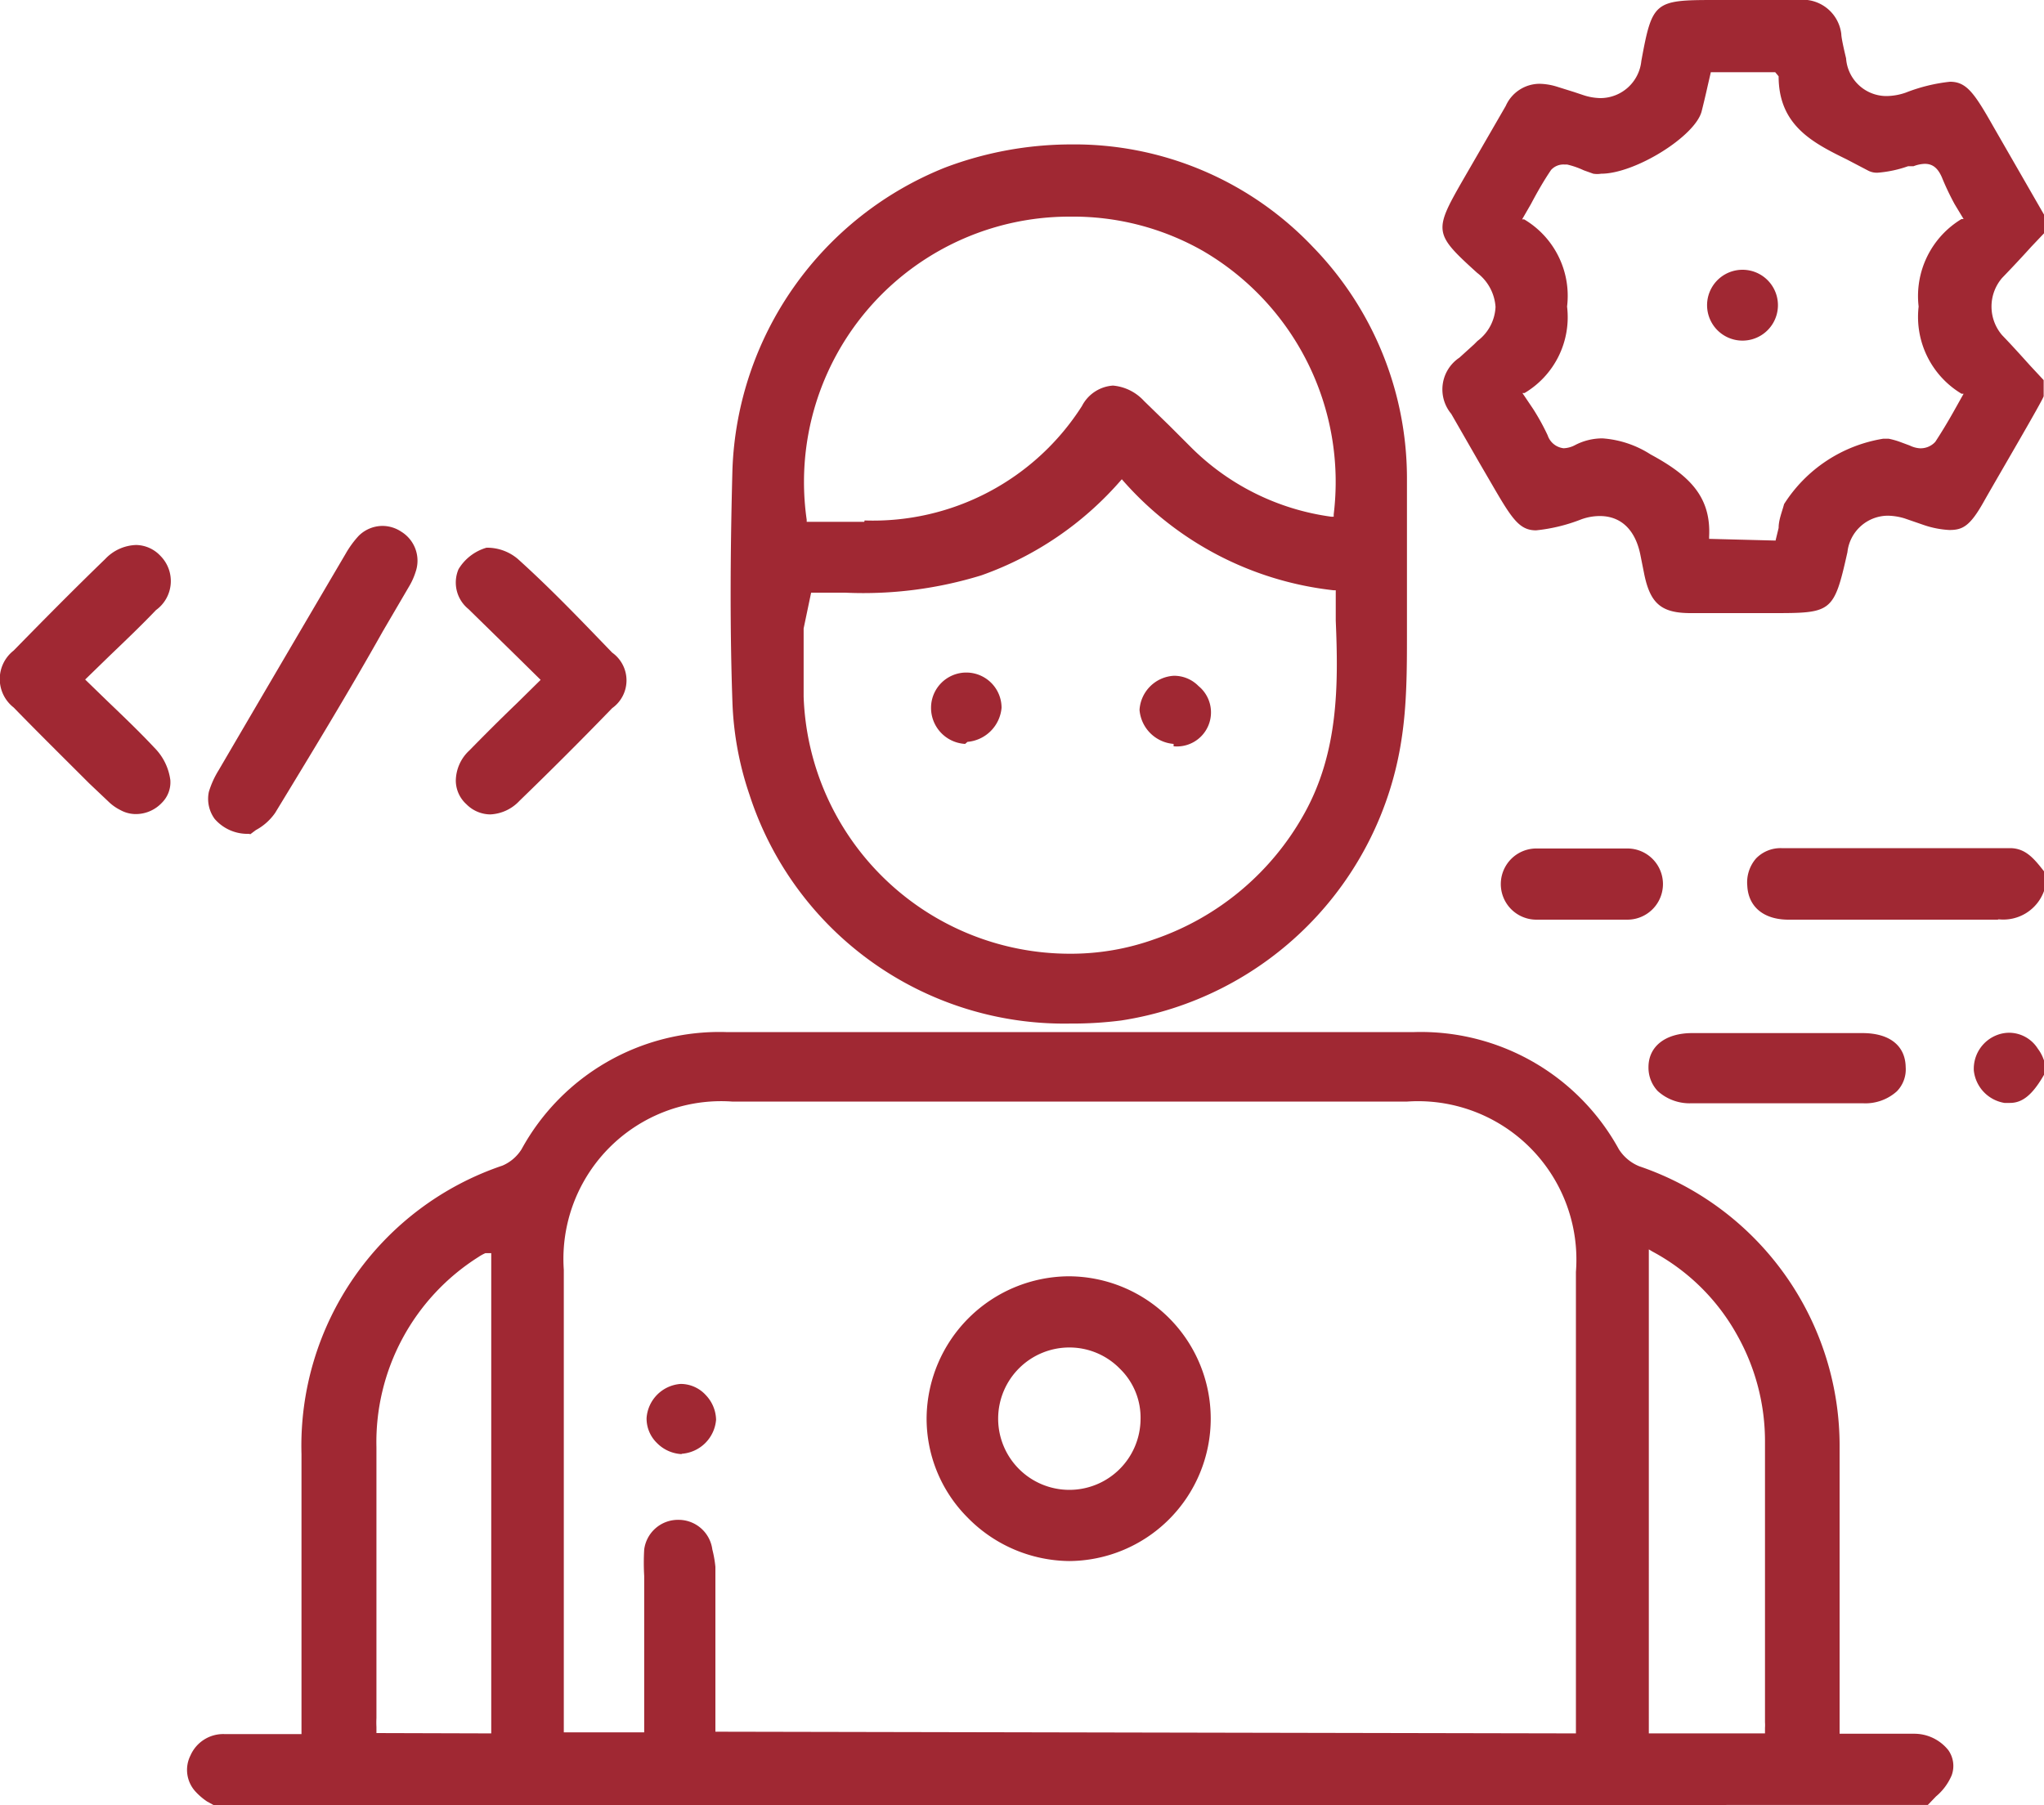 <svg xmlns="http://www.w3.org/2000/svg" width="60" height="53" viewBox="0 0 60 53"><defs><style>.cls-1{fill:#a02833;}</style></defs><g id="Ebene_1_Kopie" data-name="Ebene 1 Kopie"><path class="cls-1" d="M6.28,53l-.2-.11a1.87,1.87,0,0,1-.33-.28.94.94,0,0,1-.16-1.07,1.05,1.05,0,0,1,1-.63H8.85V42.69a8.68,8.68,0,0,1,5.9-8.47,1.23,1.23,0,0,0,.56-.48,6.62,6.62,0,0,1,6-3.44l10.1,0,10.11,0a6.63,6.63,0,0,1,6,3.44,1.28,1.28,0,0,0,.6.5A8.67,8.67,0,0,1,54,42.52c0,1.72,0,3.44,0,5.19V50.9h2.19a1.28,1.28,0,0,1,1,.48.8.8,0,0,1,.1.74,1.64,1.64,0,0,1-.46.62l-.24.25Zm45.53-2.11,0-.16a1.28,1.28,0,0,0,0-.17V48.45c0-2,0-4.07,0-6.11A6.36,6.36,0,0,0,51,39.21a6.18,6.18,0,0,0-2.5-2.47l-.1-.06V50.89Zm-37.39,0V36.79l-.17,0,0,0a1.2,1.2,0,0,0-.2.11,6.43,6.43,0,0,0-3,5.59c0,1.86,0,3.72,0,5.58v2.37a2.6,2.6,0,0,0,0,.26l0,.18Zm31.84,0V37.34a4.65,4.65,0,0,0-4.95-5H21.49a4.63,4.63,0,0,0-4.94,4.94V50.27c0,.12,0,.24,0,.36v.23h2.36V46.27a6.61,6.61,0,0,1,0-.78,1,1,0,0,1,1-.87h0a1,1,0,0,1,1,.87A3.32,3.32,0,0,1,21,46v4.84Z"/><path class="cls-1" d="M49.63,18c-.85,0-1.18-.27-1.36-1.12l-.12-.6c-.15-.73-.57-1.13-1.19-1.13a1.6,1.6,0,0,0-.55.1,5,5,0,0,1-1.32.32c-.49,0-.71-.34-1.29-1.34l-.39-.67-.81-1.41a1.12,1.12,0,0,1,.24-1.65l.43-.39.1-.1a1.32,1.32,0,0,0,.53-1,1.37,1.37,0,0,0-.54-1c-1.27-1.15-1.28-1.22-.42-2.72l.48-.83.78-1.35a1.09,1.09,0,0,1,1-.65,1.83,1.83,0,0,1,.52.09l.48.15.27.09a1.67,1.67,0,0,0,.52.09,1.21,1.21,0,0,0,1.19-1.09C48.5.05,48.56,0,50.32,0h2.46a1.14,1.14,0,0,1,1.27,1c0,.14.14.71.14.71a1.19,1.19,0,0,0,1.17,1.11,1.77,1.77,0,0,0,.58-.1,5,5,0,0,1,1.3-.32c.48,0,.71.32,1.27,1.31L60,6.3l0,.55-.37.39c-.28.31-.57.62-.86.92a1.29,1.29,0,0,0,0,1.68c.28.29.55.59.82.89l.4.43v.47c0,.08-1.37,2.41-1.77,3.12s-.62.81-1,.81a2.76,2.76,0,0,1-.73-.14l-.58-.2a1.79,1.79,0,0,0-.49-.08,1.2,1.2,0,0,0-1.19,1.07C53.83,18,53.77,18,52,18H49.63Zm2.49-2.13.09-.37c0-.24.1-.47.16-.7a4.25,4.25,0,0,1,2.91-1.92l.16,0a2.3,2.3,0,0,1,.35.1l.27.1a.8.8,0,0,0,.28.08.58.58,0,0,0,.47-.19c.19-.29.37-.59.55-.91l.28-.5-.06,0A2.63,2.63,0,0,1,56.32,9a2.64,2.64,0,0,1,1.26-2.57l.06,0L57.38,6A7.74,7.74,0,0,1,57,5.2c-.12-.27-.27-.39-.5-.39a1,1,0,0,0-.33.07l-.16,0a3.47,3.47,0,0,1-.89.19.55.55,0,0,1-.28-.06l-.63-.33c-1-.49-2-1-2-2.44v0l-.1-.12H50.22l-.09.39c-.06.27-.12.52-.18.76C49.76,4,48,5.1,47,5.1a.75.75,0,0,1-.23,0L46.49,5A2.44,2.44,0,0,0,46,4.83h-.08a.49.49,0,0,0-.39.16c-.21.31-.4.64-.59,1l-.26.45.06,0A2.61,2.61,0,0,1,46,9a2.59,2.59,0,0,1-1.25,2.54l-.06,0L45,12a6.64,6.64,0,0,1,.43.78.56.56,0,0,0,.47.38.78.78,0,0,0,.33-.09,1.73,1.73,0,0,1,.81-.2,3,3,0,0,1,1.41.47c1.11.6,1.78,1.22,1.72,2.41v.07Z"/><path class="cls-1" d="M58.64,27H52.5c-.72,0-1.18-.37-1.21-1a1.07,1.07,0,0,1,.26-.8,1,1,0,0,1,.74-.3c1,0,2,0,3,0H59c.46,0,.71.31,1,.68l0,.58a1.27,1.27,0,0,1-1.33.83Z"/><path class="cls-1" d="M59,32.38h-.16a1.08,1.08,0,0,1-.9-.95,1.06,1.06,0,0,1,.7-1.05,1,1,0,0,1,.35-.06,1,1,0,0,1,.83.47,1.16,1.16,0,0,1,.14.24l.06.15v.34C59.67,32.14,59.37,32.38,59,32.38Z"/><path class="cls-1" d="M31.41,30.05A9.71,9.71,0,0,1,22,23.33a9.39,9.39,0,0,1-.5-2.71c-.07-2-.07-4.19,0-6.83a9.93,9.93,0,0,1,6.24-8.87,10.48,10.48,0,0,1,3.69-.68,9.65,9.65,0,0,1,7.1,3A9.75,9.75,0,0,1,41.3,14c0,.69,0,1.38,0,2.07v1.19h0l0,.16,0,1.19c0,1,0,2.08-.16,3.1a9.83,9.83,0,0,1-8.23,8.25A11.25,11.25,0,0,1,31.41,30.05Zm-7.82-11.6c0,.7,0,1.36,0,2A7.82,7.82,0,0,0,31.42,28a7.27,7.27,0,0,0,2.48-.43,8,8,0,0,0,4.39-3.69c1-1.8,1-3.76.92-5.66l0-.89h-.06a9.63,9.63,0,0,1-6.22-3.26l0-.06,0,.06a9.71,9.71,0,0,1-4.12,2.82,11.75,11.75,0,0,1-4,.51h-1Zm1.79-3.17a7.27,7.27,0,0,0,6.38-3.36,1.11,1.11,0,0,1,.91-.6,1.4,1.4,0,0,1,.91.45l.75.73.6.6a7.19,7.19,0,0,0,4.15,2.07h.07v-.07A7.85,7.85,0,0,0,35.3,7.36a7.7,7.7,0,0,0-3.88-1,7.79,7.79,0,0,0-7.74,8.9v.06h1.69Z"/><path class="cls-1" d="M4,23.9a.94.94,0,0,1-.47-.12,1.37,1.37,0,0,1-.35-.25L2.62,23c-.79-.79-1.51-1.5-2.22-2.23a1.06,1.06,0,0,1,0-1.67c.89-.91,1.78-1.81,2.69-2.69A1.3,1.3,0,0,1,4,16a1,1,0,0,1,.71.32,1.05,1.05,0,0,1-.13,1.59c-.43.45-.88.88-1.36,1.34l-.72.7.67.65c.48.46.94.9,1.37,1.36A1.65,1.65,0,0,1,5,22.9a.85.85,0,0,1-.25.67A1.05,1.05,0,0,1,4,23.9Z"/><path class="cls-1" d="M14.39,23.91a1,1,0,0,1-.7-.3.94.94,0,0,1-.31-.69,1.23,1.23,0,0,1,.4-.89c.45-.46.91-.92,1.4-1.39l.69-.68-.68-.67-1.44-1.41a1,1,0,0,1-.29-1.17,1.42,1.42,0,0,1,.82-.63h0a1.39,1.39,0,0,1,.92.33c1,.9,1.91,1.86,2.77,2.75a1,1,0,0,1,0,1.63c-.89.92-1.8,1.83-2.72,2.72A1.25,1.25,0,0,1,14.39,23.91Z"/><path class="cls-1" d="M7.3,24.48a1.27,1.27,0,0,1-1-.44,1,1,0,0,1-.17-.79,2.66,2.66,0,0,1,.29-.64q1.86-3.18,3.73-6.36a2.86,2.86,0,0,1,.38-.52,1,1,0,0,1,.7-.29,1,1,0,0,1,.55.17,1,1,0,0,1,.42,1.18,2,2,0,0,1-.17.39l-.79,1.35c-1,1.78-2.09,3.57-3.16,5.33a1.62,1.62,0,0,1-.57.51l-.16.12Z"/><path class="cls-1" d="M49.66,32.39a1.39,1.39,0,0,1-1-.36,1,1,0,0,1-.27-.7c0-.62.51-1,1.28-1h5c.8,0,1.26.37,1.27,1a.92.92,0,0,1-.26.71,1.38,1.38,0,0,1-1,.35h-5Z"/><path class="cls-1" d="M45.61,27H45.1a1,1,0,1,1,0-2.09h2.67a1,1,0,1,1,0,2.09H45.61Z"/><path class="cls-1" d="M31.4,45.83a4.23,4.23,0,0,1-3-1.28,4.11,4.11,0,0,1-1.2-2.95,4.2,4.2,0,0,1,4.16-4.13,4.18,4.18,0,1,1,0,8.36Zm0-6.27a2.09,2.09,0,1,0,2.08,2.11,2,2,0,0,0-.6-1.48,2.07,2.07,0,0,0-1.48-.63Z"/><path class="cls-1" d="M20,42.69a1.09,1.09,0,0,1-.72-.33,1,1,0,0,1-.3-.73,1.08,1.08,0,0,1,1-1,1,1,0,0,1,.74.33,1.08,1.08,0,0,1,.3.72,1.09,1.09,0,0,1-1,1Z"/><path class="cls-1" d="M51.15,10a1,1,0,0,1,0-2.08,1,1,0,0,1,0,2.08Z"/><path class="cls-1" d="M28.33,21.84a1.06,1.06,0,0,1-1-1.06,1,1,0,0,1,2.07,0,1.1,1.1,0,0,1-1,1Z"/><path class="cls-1" d="M34.45,21.84a1.09,1.09,0,0,1-1-1,1.07,1.07,0,0,1,1-1,1,1,0,0,1,.73.3,1,1,0,0,1-.73,1.77Z"/></g></svg>
